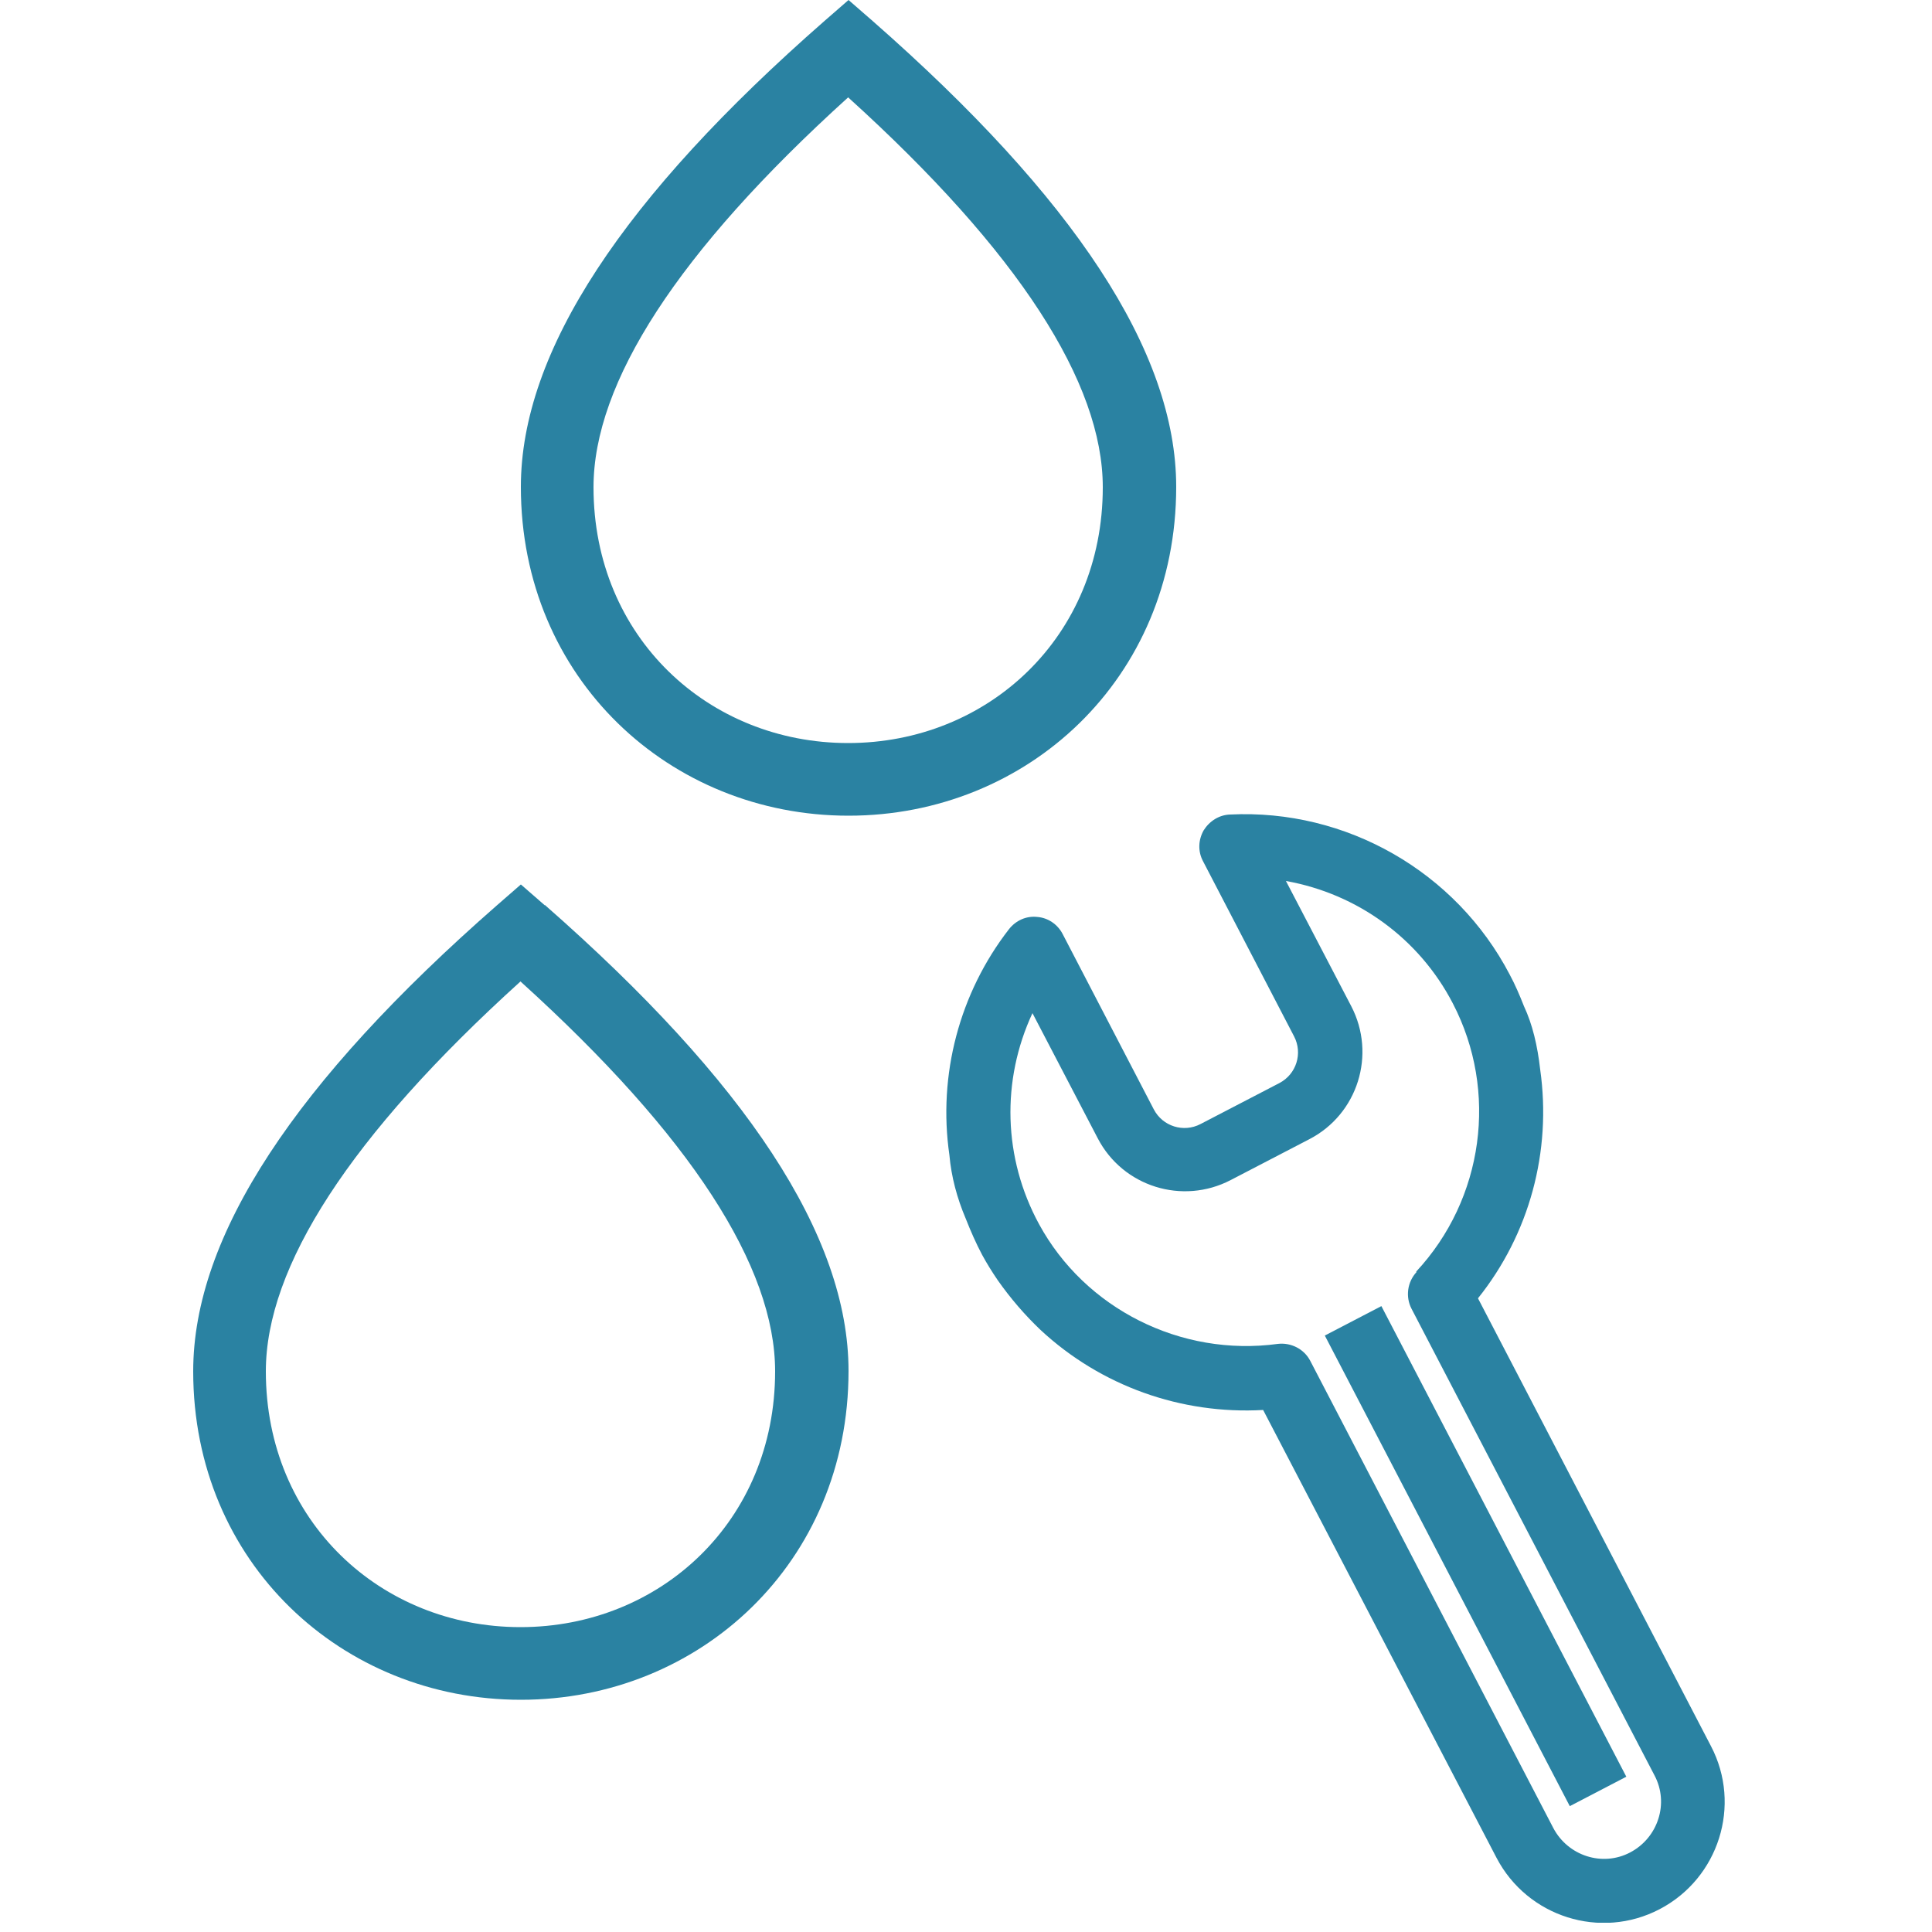<svg width="50" height="50" viewBox="0 0 50 50" fill="none" xmlns="http://www.w3.org/2000/svg">
<g clip-path="url(#clip0_962_5874)">
<path fill-rule="evenodd" clip-rule="evenodd" d="M14.1 23.42C19.31 27.99 21.96 31.98 21.96 35.48C21.96 40.45 18.1 43.99 13.48 43.99C8.86 43.99 5 40.45 5 35.49C5 31.98 7.65 27.99 12.86 23.43L13.48 22.89L14.1 23.43V23.42ZM6.88 35.49C6.88 39.37 9.86 42.11 13.47 42.11C17.08 42.11 20.06 39.37 20.06 35.49C20.06 32.79 17.89 29.4 13.47 25.4C9.05 29.4 6.88 32.79 6.88 35.49Z" fill="#2A82A2"/>
<path fill-rule="evenodd" clip-rule="evenodd" d="M22.58 0.54C27.79 5.11 30.44 9.1 30.44 12.6C30.44 17.57 26.58 21.11 21.96 21.11C17.34 21.11 13.48 17.56 13.48 12.6C13.48 9.09 16.13 5.1 21.34 0.54L21.96 0L22.58 0.54ZM15.36 12.61C15.36 16.49 18.34 19.23 21.95 19.23C25.56 19.23 28.54 16.49 28.54 12.61C28.54 9.91 26.37 6.52 21.95 2.52C17.53 6.52 15.36 9.91 15.36 12.61Z" fill="#2A82A2"/>
<path d="M39.07 25.22C37.68 22.56 34.84 20.93 31.83 21.08C31.55 21.09 31.3 21.25 31.15 21.49C31.01 21.74 31 22.03 31.13 22.28L33.49 26.82C33.72 27.26 33.55 27.8 33.11 28.03L31.07 29.09C30.63 29.32 30.09 29.15 29.86 28.71L27.5 24.17C27.37 23.92 27.12 23.75 26.84 23.73C26.56 23.7 26.29 23.82 26.11 24.05C24.83 25.7 24.27 27.82 24.57 29.89C24.62 30.46 24.77 31.01 24.99 31.53C25.12 31.86 25.26 32.18 25.42 32.48C25.54 32.7 25.67 32.91 25.82 33.13C26.15 33.6 26.52 34.03 26.93 34.42C28.49 35.87 30.57 36.61 32.69 36.49L38.73 48.08C39.53 49.61 41.42 50.21 42.95 49.41C44.48 48.61 45.08 46.72 44.28 45.19L38.25 33.6C39.58 31.94 40.16 29.8 39.86 27.68C39.79 27.06 39.66 26.51 39.44 26.04C39.33 25.76 39.21 25.48 39.07 25.22ZM36.66 32.92C36.42 33.18 36.37 33.56 36.53 33.87L42.82 45.95C43.2 46.67 42.91 47.56 42.19 47.94C41.47 48.32 40.58 48.03 40.2 47.31L33.91 35.22C33.75 34.91 33.41 34.74 33.07 34.78C30.56 35.12 28.08 33.87 26.89 31.68C25.96 29.97 25.91 27.96 26.72 26.22L28.41 29.46C29.06 30.71 30.6 31.19 31.85 30.54L33.89 29.48C35.14 28.83 35.62 27.29 34.97 26.04L33.28 22.8C35.13 23.13 36.73 24.29 37.6 25.97C38.78 28.24 38.4 31.03 36.65 32.91L36.66 32.92Z" fill="#2A82A2"/>
<path d="M35.75 33.802L34.286 34.564L40.626 46.743L42.089 45.981L35.75 33.802Z" fill="#2A82A2"/>
</g>
<defs>
<clipPath id="clip0_962_5874">
<rect width="39.64" height="49.76" fill="white" transform="translate(5)"/>
</clipPath>
</defs>
</svg>
